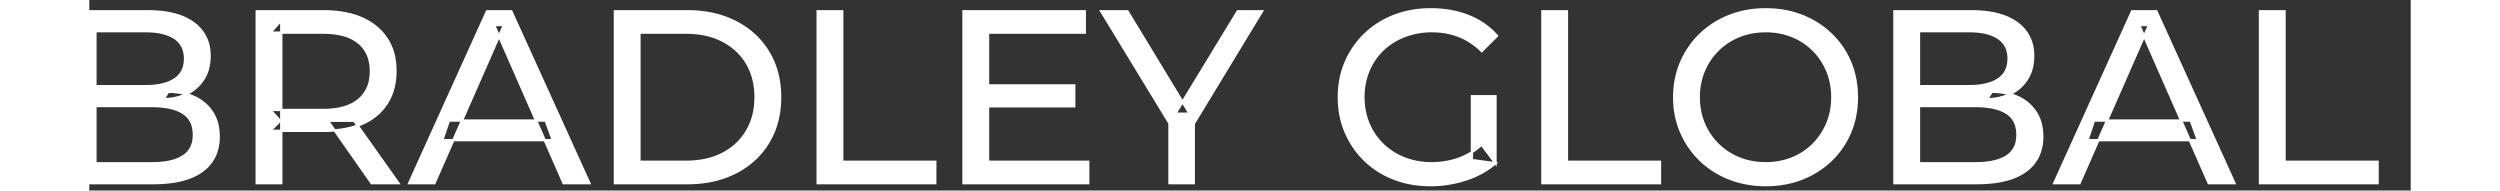 <svg width="939.6" height="71.601" viewBox="7.5 -3.801 945.6 77.601" xmlns="http://www.w3.org/2000/svg"><rect x="7.5" y="-3.801" width="945.6" height="77.601" fill="#333333" stroke="none"/><g id="svgGroup" stroke-linecap="round" fill-rule="evenodd" font-size="9pt" stroke="#ffffff" stroke-width="0.25mm" fill="#ffffff" style="stroke:#ffffff;stroke-width:0.25mm;fill:#ffffff"><path d="M 580.3 62.701 L 570.7 61.401 L 570.7 35.401 L 580.3 35.401 L 580.3 62.701 L 574.6 55.101 A 30.692 30.692 0 0 1 572.639 56.782 A 25.548 25.548 0 0 1 565.05 60.951 Q 559.9 62.701 554.3 62.701 A 34.562 34.562 0 0 1 552.082 62.63 A 29.331 29.331 0 0 1 543.2 60.701 Q 538.1 58.701 534.35 55.051 Q 530.6 51.401 528.55 46.451 A 26.264 26.264 0 0 1 527.906 44.727 A 27.974 27.974 0 0 1 526.5 35.801 A 31.85 31.85 0 0 1 526.541 34.186 A 27.309 27.309 0 0 1 528.55 25.051 Q 530.6 20.101 534.35 16.501 A 25.38 25.38 0 0 1 535.587 15.388 A 26.949 26.949 0 0 1 543.25 10.901 A 28.408 28.408 0 0 1 546.256 9.923 A 31.657 31.657 0 0 1 554.4 8.901 Q 560.3 8.901 565.35 10.851 A 25.335 25.335 0 0 1 569.106 12.673 A 29.42 29.42 0 0 1 574.7 17.001 L 580.9 10.801 Q 576.1 5.401 569.2 2.701 A 37.634 37.634 0 0 0 563.596 1.003 A 44.386 44.386 0 0 0 554 0.001 A 47.353 47.353 0 0 0 549.498 0.21 A 38.97 38.97 0 0 0 539 2.651 Q 532.2 5.301 527.15 10.151 Q 522.1 15.001 519.3 21.501 A 33.027 33.027 0 0 0 517.649 26.34 A 37.816 37.816 0 0 0 516.5 35.801 A 41.385 41.385 0 0 0 516.616 38.916 A 34.657 34.657 0 0 0 519.3 50.101 Q 522.1 56.601 527.1 61.451 Q 532.1 66.301 538.9 68.951 A 37.281 37.281 0 0 0 544.183 70.565 A 43.291 43.291 0 0 0 553.8 71.601 Q 561.2 71.601 568.15 69.351 A 40.524 40.524 0 0 0 569.438 68.91 A 35.119 35.119 0 0 0 580.3 62.701 Z M 148.1 70.801 L 137.8 70.801 L 169.5 0.801 L 179.4 0.801 L 211.2 70.801 L 200.7 70.801 L 172.4 6.401 L 176.4 6.401 L 148.1 70.801 Z M 818.2 70.801 L 807.9 70.801 L 839.6 0.801 L 849.5 0.801 L 881.3 70.801 L 870.8 70.801 L 842.5 6.401 L 846.5 6.401 L 818.2 70.801 Z M 414.4 70.801 L 363.6 70.801 L 363.6 0.801 L 413 0.801 L 413 9.501 L 373.6 9.501 L 373.6 62.101 L 414.4 62.101 L 414.4 70.801 Z M 457.4 70.801 L 447.5 70.801 L 447.5 44.001 L 449.8 50.201 L 419.7 0.801 L 430.4 0.801 L 455.7 42.501 L 449.9 42.501 L 475.3 0.801 L 485.2 0.801 L 455.2 50.201 L 457.4 44.001 L 457.4 70.801 Z M 33.4 70.801 L 0 70.801 L 0 0.801 L 31.4 0.801 Q 39.341 0.801 44.87 2.889 A 20.831 20.831 0 0 1 50 5.651 A 15.39 15.39 0 0 1 56.395 16.825 A 20.097 20.097 0 0 1 56.5 18.901 A 21.116 21.116 0 0 1 56.055 23.351 A 15.14 15.14 0 0 1 53.95 28.501 Q 51.4 32.401 47.1 34.501 Q 42.8 36.601 37.8 36.601 L 39.6 33.601 A 29.191 29.191 0 0 1 45.084 34.093 A 22.393 22.393 0 0 1 50.2 35.701 Q 54.8 37.801 57.5 41.851 A 15.595 15.595 0 0 1 59.754 47.347 A 22.079 22.079 0 0 1 60.2 51.901 A 19.186 19.186 0 0 1 59.251 58.081 A 15.744 15.744 0 0 1 53.45 65.851 Q 48.636 69.381 40.491 70.393 A 57.634 57.634 0 0 1 33.4 70.801 Z M 776.2 70.801 L 742.8 70.801 L 742.8 0.801 L 774.2 0.801 Q 782.141 0.801 787.67 2.889 A 20.831 20.831 0 0 1 792.8 5.651 A 15.39 15.39 0 0 1 799.195 16.825 A 20.097 20.097 0 0 1 799.3 18.901 A 21.116 21.116 0 0 1 798.855 23.351 A 15.14 15.14 0 0 1 796.75 28.501 Q 794.2 32.401 789.9 34.501 Q 785.6 36.601 780.6 36.601 L 782.4 33.601 A 29.191 29.191 0 0 1 787.884 34.093 A 22.393 22.393 0 0 1 793 35.701 Q 797.6 37.801 800.3 41.851 A 15.595 15.595 0 0 1 802.554 47.347 A 22.079 22.079 0 0 1 803 51.901 A 19.186 19.186 0 0 1 802.051 58.081 A 15.744 15.744 0 0 1 796.25 65.851 Q 791.436 69.381 783.291 70.393 A 57.634 57.634 0 0 1 776.2 70.801 Z M 85.7 70.801 L 75.7 70.801 L 75.7 0.801 L 103 0.801 A 46.328 46.328 0 0 1 111.574 1.545 Q 116.372 2.45 120.183 4.452 A 24.419 24.419 0 0 1 124.4 7.251 A 21.056 21.056 0 0 1 131.97 21.397 A 30.401 30.401 0 0 1 132.2 25.201 A 27.638 27.638 0 0 1 131.481 31.647 A 21.292 21.292 0 0 1 128.7 38.251 A 21.762 21.762 0 0 1 120.658 45.632 A 27.037 27.037 0 0 1 118.7 46.601 A 31.633 31.633 0 0 1 111.586 48.764 Q 108.377 49.362 104.714 49.475 A 55.998 55.998 0 0 1 103 49.501 L 81.2 49.501 L 85.7 44.901 L 85.7 70.801 Z M 251.1 70.801 L 221.6 70.801 L 221.6 0.801 L 251.1 0.801 Q 262.3 0.801 270.85 5.201 Q 279.4 9.601 284.15 17.501 Q 288.9 25.401 288.9 35.801 A 38.623 38.623 0 0 1 287.637 45.861 A 32.051 32.051 0 0 1 284.15 54.101 Q 279.4 62.001 270.85 66.401 A 39.305 39.305 0 0 1 258.487 70.281 A 50.766 50.766 0 0 1 251.1 70.801 Z M 10 8.901 L 10 62.701 L 33 62.701 A 39.541 39.541 0 0 0 37.696 62.441 Q 40.014 62.163 41.917 61.587 A 15.21 15.21 0 0 0 45.7 59.901 A 9.151 9.151 0 0 0 49.945 53.238 A 14.153 14.153 0 0 0 50.1 51.101 A 13.312 13.312 0 0 0 49.67 47.61 A 8.986 8.986 0 0 0 45.7 42.201 A 15.266 15.266 0 0 0 41.852 40.494 Q 39.934 39.922 37.598 39.649 A 39.738 39.738 0 0 0 33 39.401 L 9.1 39.401 L 9.1 31.301 L 30.5 31.301 A 33.382 33.382 0 0 0 34.918 31.027 Q 37.165 30.726 39.011 30.095 A 14.171 14.171 0 0 0 42.3 28.501 Q 46.5 25.701 46.5 20.101 A 11.798 11.798 0 0 0 46.004 16.581 A 8.921 8.921 0 0 0 42.3 11.701 Q 39.191 9.628 34.219 9.089 A 34.604 34.604 0 0 0 30.5 8.901 L 10 8.901 Z M 752.8 8.901 L 752.8 62.701 L 775.8 62.701 A 39.541 39.541 0 0 0 780.496 62.441 Q 782.814 62.163 784.717 61.587 A 15.21 15.21 0 0 0 788.5 59.901 A 9.151 9.151 0 0 0 792.745 53.238 A 14.153 14.153 0 0 0 792.9 51.101 A 13.312 13.312 0 0 0 792.47 47.61 A 8.986 8.986 0 0 0 788.5 42.201 A 15.266 15.266 0 0 0 784.652 40.494 Q 782.734 39.922 780.398 39.649 A 39.738 39.738 0 0 0 775.8 39.401 L 751.9 39.401 L 751.9 31.301 L 773.3 31.301 A 33.382 33.382 0 0 0 777.718 31.027 Q 779.965 30.726 781.811 30.095 A 14.171 14.171 0 0 0 785.1 28.501 Q 789.3 25.701 789.3 20.101 A 11.798 11.798 0 0 0 788.804 16.581 A 8.921 8.921 0 0 0 785.1 11.701 Q 781.991 9.628 777.019 9.089 A 34.604 34.604 0 0 0 773.3 8.901 L 752.8 8.901 Z M 352.1 70.801 L 304.2 70.801 L 304.2 0.801 L 314.2 0.801 L 314.2 62.101 L 352.1 62.101 L 352.1 70.801 Z M 647.3 70.801 L 599.4 70.801 L 599.4 0.801 L 609.4 0.801 L 609.4 62.101 L 647.3 62.101 L 647.3 70.801 Z M 939.6 70.801 L 891.7 70.801 L 891.7 0.801 L 901.7 0.801 L 901.7 62.101 L 939.6 62.101 L 939.6 70.801 Z M 679.719 70.266 A 41.692 41.692 0 0 0 690.4 71.601 Q 698.4 71.601 705.15 68.951 Q 711.9 66.301 716.95 61.451 Q 722 56.601 724.75 50.101 A 33.484 33.484 0 0 0 726.426 45.043 A 38.579 38.579 0 0 0 727.5 35.801 Q 727.5 28.001 724.75 21.501 Q 722 15.001 716.95 10.151 Q 711.9 5.301 705.15 2.651 Q 698.4 0.001 690.4 0.001 A 46.114 46.114 0 0 0 686.796 0.139 A 38.604 38.604 0 0 0 675.5 2.701 Q 668.7 5.401 663.7 10.251 Q 658.7 15.101 655.9 21.601 A 33.135 33.135 0 0 0 654.422 25.787 A 37.008 37.008 0 0 0 653.1 35.801 A 40.88 40.88 0 0 0 653.168 38.177 A 34.75 34.75 0 0 0 655.9 50.001 Q 658.7 56.501 663.7 61.351 A 34.181 34.181 0 0 0 664.654 62.241 A 35.747 35.747 0 0 0 675.55 68.901 A 37.364 37.364 0 0 0 679.719 70.266 Z M 231.6 9.501 L 231.6 62.101 L 250.5 62.101 Q 259.2 62.101 265.55 58.801 Q 271.9 55.501 275.4 49.551 A 25.337 25.337 0 0 0 278.681 39.585 A 31.946 31.946 0 0 0 278.9 35.801 A 30.094 30.094 0 0 0 278.052 28.508 A 24.09 24.09 0 0 0 275.4 22.001 Q 271.9 16.101 265.55 12.801 A 28.553 28.553 0 0 0 257.302 10.066 A 39.049 39.049 0 0 0 250.5 9.501 L 231.6 9.501 Z M 690.4 62.701 A 29.529 29.529 0 0 0 698.136 61.712 A 26.489 26.489 0 0 0 701.15 60.701 Q 706.1 58.701 709.75 55.051 Q 713.4 51.401 715.45 46.501 A 26.783 26.783 0 0 0 717.439 37.768 A 31.575 31.575 0 0 0 717.5 35.801 A 28.721 28.721 0 0 0 716.575 28.413 A 25.509 25.509 0 0 0 715.45 25.101 Q 713.4 20.201 709.75 16.551 Q 706.1 12.901 701.15 10.901 A 27.834 27.834 0 0 0 692.192 8.949 A 32.539 32.539 0 0 0 690.4 8.901 A 30.378 30.378 0 0 0 683.231 9.721 A 26.386 26.386 0 0 0 679.55 10.901 Q 674.6 12.901 670.9 16.551 Q 667.2 20.201 665.15 25.101 A 26.783 26.783 0 0 0 663.161 33.833 A 31.575 31.575 0 0 0 663.1 35.801 A 28.721 28.721 0 0 0 664.025 43.188 A 25.509 25.509 0 0 0 665.15 46.501 Q 667.2 51.401 670.9 55.051 Q 674.6 58.701 679.55 60.701 A 27.728 27.728 0 0 0 687.864 62.605 A 33.083 33.083 0 0 0 690.4 62.701 Z M 85.7 4.501 L 85.7 45.901 L 81.2 41.001 L 102.7 41.001 A 35.561 35.561 0 0 0 108.118 40.615 Q 110.96 40.176 113.242 39.236 A 15.194 15.194 0 0 0 117.25 36.851 A 13.541 13.541 0 0 0 121.98 28.216 A 19.841 19.841 0 0 0 122.2 25.201 A 18.16 18.16 0 0 0 121.575 20.298 A 13.056 13.056 0 0 0 117.25 13.601 A 15.897 15.897 0 0 0 112.042 10.802 Q 108.109 9.501 102.7 9.501 L 81.2 9.501 L 85.7 4.501 Z M 196.3 53.301 L 151.3 53.301 L 154 45.301 L 193.4 45.301 L 196.3 53.301 Z M 866.4 53.301 L 821.4 53.301 L 824.1 45.301 L 863.5 45.301 L 866.4 53.301 Z M 408.7 39.501 L 372.7 39.501 L 372.7 31.001 L 408.7 31.001 L 408.7 39.501 Z M 133.4 70.801 L 122.5 70.801 L 104.7 45.401 L 115.4 45.401 L 133.4 70.801 Z" vector-effect="non-scaling-stroke"/></g></svg>